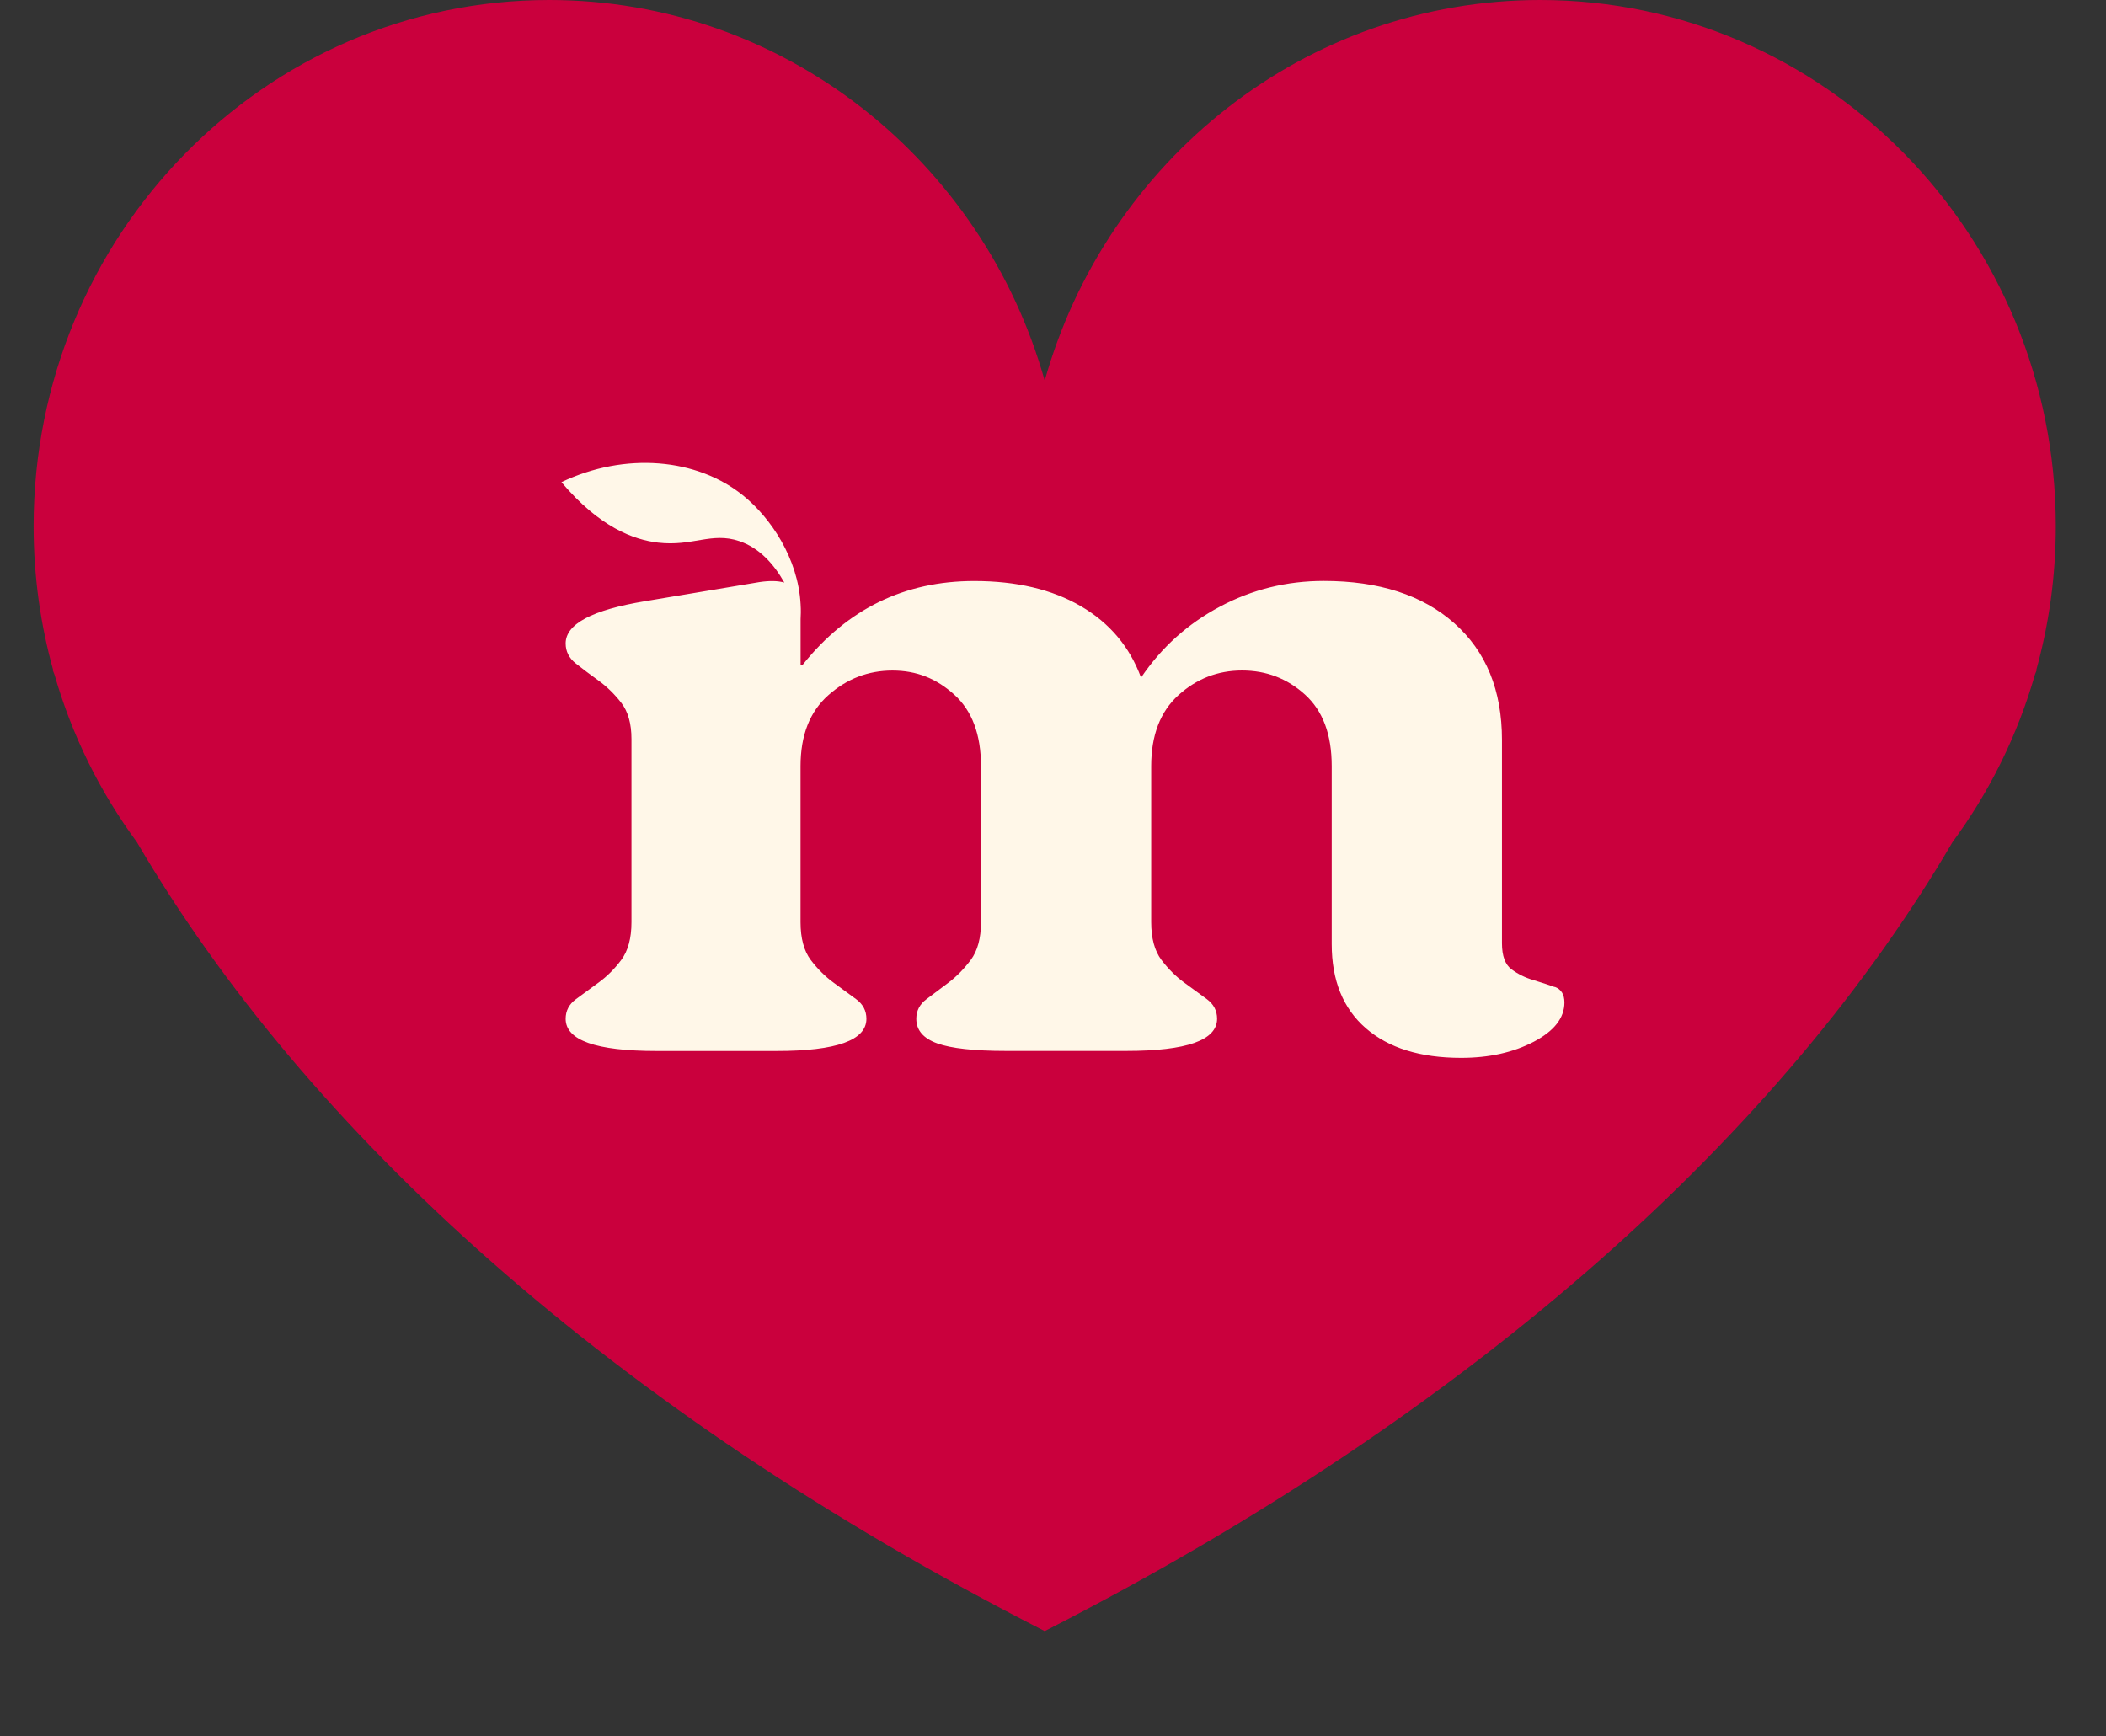 <?xml version="1.0" encoding="UTF-8"?> <svg xmlns="http://www.w3.org/2000/svg" width="114" height="94" viewBox="0 0 114 94" fill="none"><rect x="0" y="0" width="114" height="94" fill="#333333" stroke="none"/><path d="M110.255 36.264C110.245 36.267 110.235 36.271 110.225 36.274C110.913 33.799 111.282 31.186 111.282 28.486C111.282 12.753 98.786 0 83.374 0C70.642 0 59.901 8.705 56.551 20.603C53.201 8.705 42.46 0 29.727 0C14.315 0 1.82 12.753 1.82 28.486C1.82 31.186 2.188 33.799 2.877 36.274C2.867 36.271 2.857 36.267 2.847 36.264C2.878 36.344 2.912 36.424 2.944 36.504C3.895 39.822 5.422 42.89 7.407 45.585C16.529 61.168 33.05 76.317 56.551 88.304C80.051 76.317 96.573 61.169 105.694 45.586C107.681 42.89 109.207 39.822 110.159 36.503C110.191 36.423 110.224 36.344 110.255 36.264L110.255 36.264Z" fill="#CA003D"></path><path d="M84.16 53.436C83.811 53.311 83.422 53.183 82.994 53.054C82.562 52.929 82.174 52.737 81.828 52.48C81.478 52.226 81.303 51.754 81.303 51.065V40.06C81.303 37.372 80.444 35.265 78.721 33.738C77.002 32.212 74.644 31.45 71.656 31.45C69.648 31.45 67.775 31.913 66.035 32.841C64.294 33.766 62.871 35.049 61.766 36.684C61.152 35.014 60.064 33.724 58.509 32.817C56.951 31.909 55.028 31.454 52.735 31.454C48.965 31.454 45.873 32.963 43.459 35.978H43.337V33.516C43.348 33.321 43.359 33.043 43.337 32.709C43.202 30.22 41.718 28.046 40.266 26.857C37.745 24.788 33.822 24.465 30.391 26.103C32.463 28.557 34.314 29.222 35.619 29.375C37.492 29.594 38.512 28.79 40.01 29.291C41.115 29.66 41.896 30.546 42.456 31.537C42.114 31.44 41.668 31.43 41.126 31.509L34.92 32.546C32.053 33.019 30.619 33.78 30.619 34.834C30.619 35.268 30.804 35.633 31.172 35.922C31.539 36.214 31.949 36.52 32.402 36.847C32.852 37.174 33.262 37.574 33.629 38.047C33.996 38.52 34.182 39.173 34.182 40.008V49.925C34.182 50.797 33.996 51.475 33.629 51.969C33.262 52.459 32.852 52.866 32.402 53.193C31.953 53.52 31.543 53.819 31.172 54.094C30.804 54.365 30.619 54.719 30.619 55.154C30.619 56.316 32.256 56.896 35.534 56.896H42.046C45.281 56.896 46.9 56.316 46.9 55.154C46.9 54.719 46.715 54.365 46.347 54.094C45.98 53.822 45.57 53.52 45.117 53.193C44.668 52.866 44.257 52.456 43.886 51.969C43.519 51.479 43.334 50.797 43.334 49.925V41.478C43.334 39.809 43.833 38.526 44.839 37.636C45.841 36.746 47 36.301 48.309 36.301C49.618 36.301 50.695 36.736 51.658 37.608C52.621 38.481 53.102 39.768 53.102 41.475V49.921C53.102 50.794 52.917 51.472 52.55 51.966C52.182 52.456 51.783 52.863 51.351 53.19C50.92 53.516 50.52 53.816 50.153 54.09C49.786 54.361 49.6 54.716 49.6 55.151C49.6 55.77 49.978 56.215 50.738 56.486C51.494 56.757 52.735 56.893 54.454 56.893H60.967C64.244 56.893 65.882 56.312 65.882 55.151C65.882 54.716 65.696 54.361 65.329 54.09C64.961 53.819 64.551 53.516 64.098 53.19C63.649 52.863 63.239 52.452 62.868 51.966C62.5 51.475 62.315 50.794 62.315 49.921V41.475C62.315 39.806 62.807 38.523 63.791 37.633C64.776 36.743 65.921 36.298 67.233 36.298C68.546 36.298 69.68 36.732 70.643 37.605C71.606 38.478 72.087 39.764 72.087 41.472V51.114C72.087 53.075 72.701 54.591 73.931 55.662C75.162 56.733 76.881 57.268 79.092 57.268C80.608 57.268 81.917 56.976 83.026 56.395C84.132 55.815 84.684 55.105 84.684 54.271C84.684 53.836 84.51 53.555 84.164 53.426" fill="#FFF7E8"></path></svg> 
